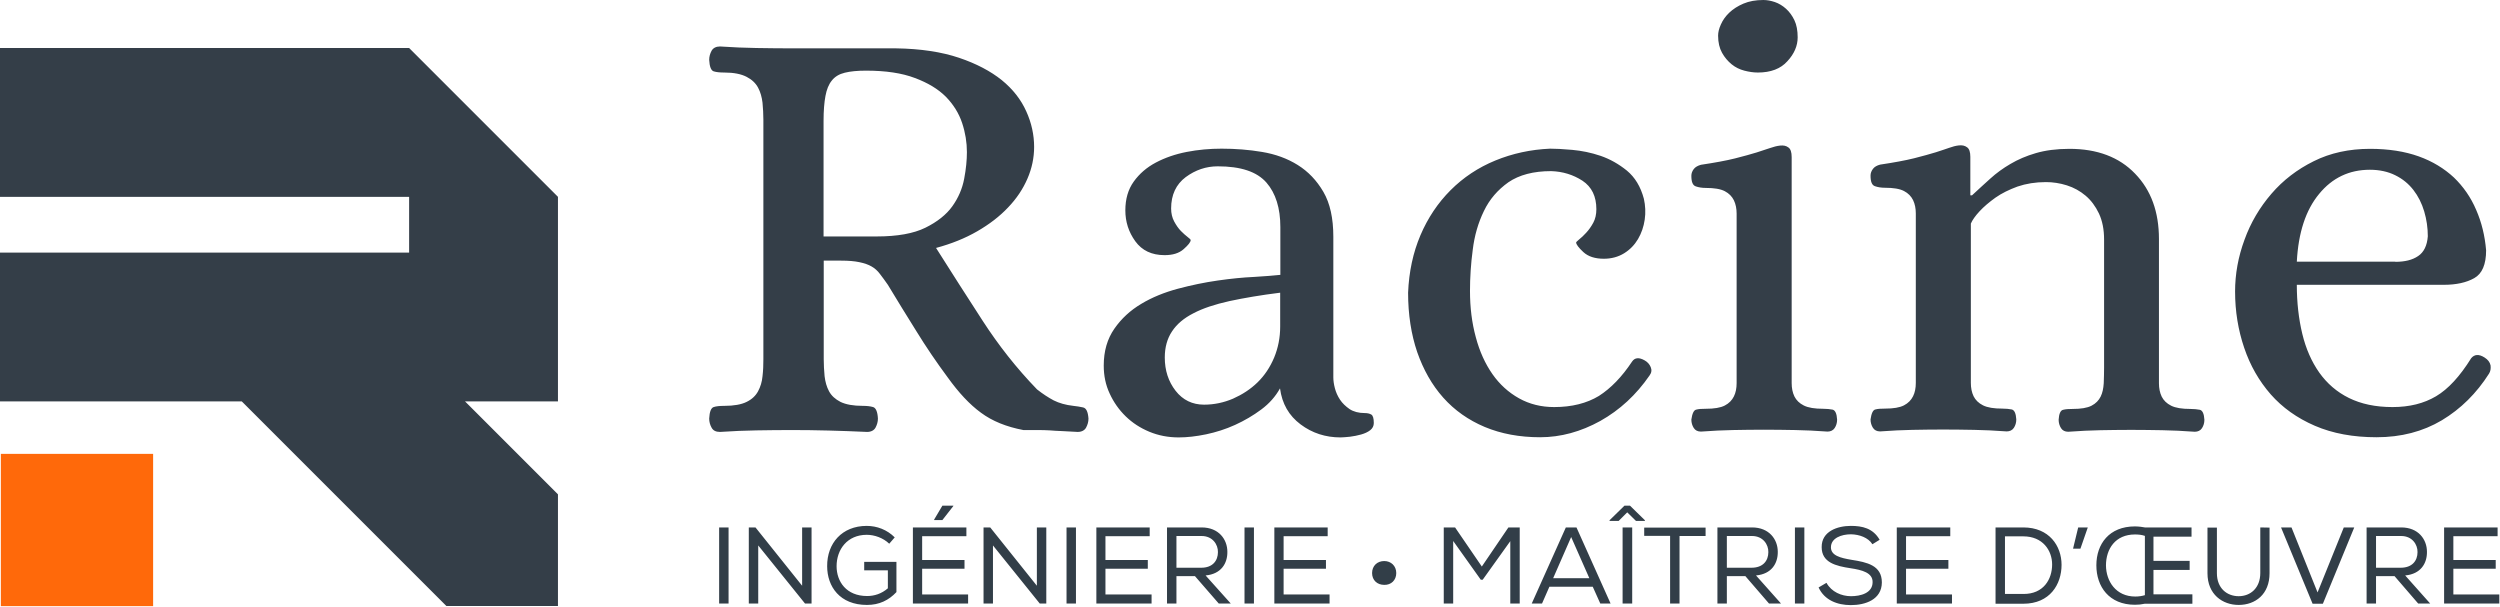 <?xml version="1.0" encoding="utf-8"?>
<svg width="1458px" height="354px" viewBox="0 0 1458 354" version="1.1" xmlns:xlink="http://www.w3.org/1999/xlink" xmlns="http://www.w3.org/2000/svg">
  <desc>Created with Lunacy</desc>
  <defs>
    <rect width="1458" height="354" id="artboard_1" />
    <clipPath id="clip_1">
      <use xlink:href="#artboard_1" clip-rule="evenodd" />
    </clipPath>
  </defs>
  <g id="Logo/Racine" clip-path="url(#clip_1)">
    <path d="M611.6 42.3C609 42.3 606.4 41.9 603.7 41.2C601 40.5 598.5 39.3 596.3 37.5C594.1 35.7 592.2 33.5 590.7 30.8C589.2 28.1 588.4 24.8 588.4 20.8C588.4 18.9 588.9 16.7 590 14.3C591.1 11.8 592.7 9.5 594.9 7.4C597.1 5.3 599.9 3.5 603.2 2.1C606.5 0.7 610.4 0 614.8 0C616.9 0 619.1 0.4 621.5 1.2C623.8 2 626 3.3 628 5.1C630 6.9 631.6 9.1 632.9 11.8C634.2 14.5 634.8 17.9 634.8 21.8C634.8 26.7 632.8 31.4 628.8 35.7C624.9 40.1 619.1 42.3 611.6 42.3ZM159.5 187.1C150.3 172.9 141.2 158.7 132.3 144.6C141.2 142.2 149.2 139 156.3 134.9C163.4 130.8 169.4 126.2 174.3 121C179.3 115.8 183 110.2 185.6 104.2C188.2 98.2 189.5 92 189.5 85.7C189.5 78.7 188 71.7 184.9 64.9C181.8 58 177.1 52 170.6 46.7C164.1 41.5 155.8 37.1 145.7 33.7C135.6 30.3 123.3 28.4 109 28.2L48.2 28.2C41.2 28.2 34.3 28.1 27.6 28Q17.55 27.85 6.3 27.1C4 27.1 2.3 28 1.4 29.6C0.5 31.3 0 33 0 34.9C0.2 38.9 1.1 41.1 2.6 41.6C4.2 42.1 6.2 42.3 8.8 42.3C14.4 42.3 18.7 43.2 21.8 44.8C24.9 46.4 27.1 48.5 28.5 51.1C29.9 53.7 30.7 56.6 31.1 59.9C31.4 63.2 31.6 66.5 31.6 69.8L31.6 209.5C31.6 212.8 31.5 216.1 31.1 219.4C30.8 222.7 29.9 225.6 28.5 228.2C27.1 230.8 24.9 232.9 21.8 234.4C18.8 235.9 14.4 236.7 8.8 236.7C6.2 236.7 4.1 236.9 2.6 237.4C1.1 237.9 0.2 240.1 0 244.1C0 246 0.5 247.8 1.4 249.4C2.3 251.1 3.9 251.9 6.3 251.9C13.9 251.4 20.9 251.1 27.5 251C34.1 250.9 40.9 250.8 48 250.8C62.1 250.8 76.8 251.2 92.1 251.9C94.4 251.9 96.1 251 97 249.4C97.9 247.7 98.4 246 98.4 244.1C98.2 240.1 97.2 237.9 95.6 237.4C93.9 236.9 91.9 236.7 89.6 236.7C84 236.7 79.7 235.9 76.6 234.4C73.5 232.8 71.3 230.8 69.9 228.2C68.5 225.6 67.7 222.7 67.3 219.4C67 216.1 66.8 212.8 66.8 209.5L66.8 152L77 152C81.3 152 84.8 152.3 87.6 152.9C90.5 153.5 92.8 154.3 94.7 155.4C96.5 156.4 98.2 157.9 99.6 159.8C101 161.6 102.6 163.8 104.2 166.1C109.6 175.1 115.2 184.1 120.8 193.1C126.4 202.2 132.5 211.2 139.1 220.1C145.5 229 151.9 235.9 158.5 240.7C165.1 245.6 173.3 248.9 183.2 250.8L192 250.8C194.3 250.8 196.6 250.9 198.7 251C200.8 251.2 203.1 251.3 205.6 251.4C208 251.5 211.1 251.7 214.9 251.9C217.2 251.9 218.9 251 219.8 249.4C220.7 247.7 221.2 246 221.2 244.1C220.9 240.1 219.9 238 218 237.6C216.2 237.2 214.3 236.9 212.4 236.7C207.9 236.2 204.1 235.1 200.9 233.5C197.7 231.8 194.5 229.7 191.2 227.1C179.2 214.7 168.7 201.3 159.5 187.1ZM79.1 42.4C82.3 41.6 86.5 41.2 91.4 41.2C102.9 41.2 112.4 42.6 120 45.5C127.5 48.3 133.5 51.9 138 56.4C142.4 60.9 145.6 66 147.5 71.7C149.4 77.4 150.3 83.1 150.3 88.7C150.3 93.3 149.8 98.6 148.7 104.3C147.6 110.1 145.3 115.4 141.8 120.3C138.3 125.2 133 129.4 126.1 132.8C119.2 136.2 109.7 137.9 97.7 137.9L66.7 137.9L66.7 70.4C66.7 64.6 67.1 59.7 67.8 56C68.5 52.2 69.7 49.2 71.5 47C73.3 44.7 75.8 43.2 79.1 42.4ZM735.5 113.9L736.5 113.9C740 110.6 743.6 107.4 747.1 104.2C750.6 101 754.6 98.1 758.9 95.6C763.3 93 768.2 90.9 773.7 89.3C779.2 87.7 785.7 86.8 793.3 86.8C809.5 86.8 822.3 91.6 831.6 101.3C840.9 110.9 845.5 123.6 845.5 139.4L845.5 223.5C845.5 226.4 846 229 847.1 231.3C848.2 233.5 850 235.3 852.6 236.6C855.2 237.9 858.9 238.5 863.9 238.5C866 238.5 867.8 238.7 869.4 239C870.9 239.4 871.8 241.3 872 244.8C872 246.7 871.5 248.3 870.6 249.7C869.7 251.1 868.2 251.8 866.4 251.8C859.6 251.3 853.3 251 847.5 250.9C841.7 250.8 835.7 250.7 829.3 250.7C822.9 250.7 817 250.8 811.3 250.9C805.7 251 799.4 251.3 792.6 251.8C790.7 251.8 789.3 251.1 788.4 249.7C787.5 248.3 787 246.6 787 244.8C787.2 241.3 788.1 239.3 789.6 239C791.1 238.6 792.9 238.5 795.1 238.5C800 238.5 803.7 237.9 806.2 236.6C808.7 235.3 810.4 233.5 811.5 231.3C812.6 229.1 813.1 226.5 813.3 223.5C813.4 220.6 813.5 217.6 813.5 214.5L813.5 139.7C813.5 133.8 812.5 128.8 810.5 124.5C808.5 120.3 805.9 116.8 802.7 114.1C799.5 111.4 795.9 109.4 791.8 108.1C787.7 106.8 783.6 106.2 779.6 106.2C773.5 106.2 768 107.1 763 108.8C758.1 110.6 753.8 112.7 750.1 115.3C746.5 117.9 743.4 120.5 740.9 123.2C738.4 125.9 736.7 128.3 735.8 130.4L735.8 223.3C735.8 226.2 736.3 228.8 737.4 231.1C738.5 233.3 740.3 235.1 742.9 236.4C745.5 237.7 749.2 238.3 754.2 238.3C756.3 238.3 758.1 238.5 759.7 238.8C761.2 239.2 762.1 241.1 762.3 244.6C762.3 246.5 761.8 248.1 760.9 249.5C760 250.9 758.5 251.6 756.7 251.6C749.9 251.1 743.6 250.8 737.8 250.7C732 250.6 726 250.5 719.6 250.5C713.3 250.5 707.3 250.6 701.6 250.7C696 250.8 689.7 251.1 682.9 251.6C681 251.6 679.6 250.9 678.7 249.5C677.8 248.1 677.3 246.4 677.3 244.6C677.8 241.1 678.7 239.1 680.1 238.8C681.5 238.4 683.4 238.3 685.7 238.3C690.6 238.3 694.3 237.7 696.8 236.4C699.3 235.1 701 233.3 702.1 231.1C703.2 228.9 703.7 226.3 703.7 223.3L703.7 124.5C703.7 121.6 703.2 119 702.1 116.7C701 114.5 699.3 112.7 696.8 111.4C694.3 110.1 690.6 109.5 685.7 109.5C683.6 109.5 681.6 109.2 679.9 108.6C678.1 108 677.3 106 677.3 102.4C677.3 101 677.8 99.7 678.7 98.5C679.6 97.3 681 96.5 682.9 96C690.9 94.8 697.5 93.6 702.7 92.3C707.9 91 712.1 89.8 715.4 88.8C718.7 87.7 721.3 86.9 723.2 86.2C725.1 85.5 727 85 728.8 84.8C730.7 84.6 732.3 84.9 733.6 85.9C734.9 86.8 735.5 88.7 735.5 91.5L735.5 113.9ZM631.3 91.6L631.3 223.4C631.3 226.3 631.8 228.9 632.9 231.2C634 233.4 635.8 235.2 638.4 236.5C641 237.8 644.7 238.4 649.7 238.4C651.8 238.4 653.6 238.6 655.2 238.9C656.7 239.3 657.6 241.2 657.8 244.7C657.8 246.6 657.3 248.2 656.4 249.6C655.5 251 654 251.7 652.2 251.7C645.4 251.2 639.1 250.9 633.3 250.8C627.5 250.7 621.5 250.6 615.1 250.6C608.8 250.6 602.8 250.7 597.1 250.8C591.5 250.9 585.2 251.2 578.4 251.7C576.5 251.7 575.1 251 574.2 249.6C573.3 248.2 572.8 246.5 572.8 244.7C573.3 241.2 574.2 239.2 575.6 238.9C577 238.5 578.9 238.4 581.2 238.4C586.1 238.4 589.8 237.8 592.3 236.5C594.8 235.2 596.5 233.4 597.6 231.2C598.7 229 599.2 226.4 599.2 223.4L599.2 124.6C599.2 121.7 598.7 119.1 597.6 116.8C596.5 114.6 594.8 112.8 592.3 111.5C589.8 110.2 586.1 109.6 581.2 109.6C579.1 109.6 577.1 109.3 575.4 108.7C573.6 108.1 572.8 106.1 572.8 102.5C572.8 101.1 573.3 99.8 574.2 98.6C575.1 97.4 576.6 96.6 578.4 96.1C586.4 94.9 593 93.7 598.2 92.4C603.4 91.1 607.6 89.9 610.9 88.9C614.2 87.8 616.8 87 618.8 86.3C620.8 85.6 622.7 85.1 624.6 84.9C626.5 84.7 628.1 85 629.4 86C630.7 86.9 631.3 88.8 631.3 91.6ZM296.6 97C289.8 97 283.6 99.1 277.9 103.3C272.3 107.5 269.4 113.6 269.4 121.6C269.4 124.4 270 127 271.2 129.2C272.4 131.4 273.7 133.3 275.1 134.7C276.5 136.1 277.8 137.3 279 138.2C280.2 139.1 280.8 139.7 280.8 140C280.8 141.2 279.4 142.9 276.7 145.3C274 147.7 270.3 148.8 265.6 148.8Q254.35 148.8 248.5 140.7C244.6 135.3 242.7 129.3 242.7 122.7C242.7 116.1 244.3 110.5 247.6 105.9Q252.55 99 260.5 94.8C265.8 92 271.8 89.9 278.5 88.6C285.2 87.3 292 86.7 298.8 86.7C306.8 86.7 314.7 87.3 322.4 88.6C330.2 89.9 337.1 92.4 343.2 96.2C349.3 100 354.3 105.2 358.2 111.9C362.1 118.6 364 127.3 364 138.1L364 220.1C364 222 364.3 224.1 364.9 226.4C365.5 228.7 366.5 231 367.9 233.1C369.3 235.2 371.2 237 373.5 238.6C375.8 240.1 378.8 240.9 382.3 240.9C383.9 240.9 385.2 241.2 386.2 241.8C387.1 242.4 387.6 244 387.6 246.7C387.6 248.4 386.9 249.8 385.5 250.9C384.1 252 382.3 252.8 380.2 253.4C378.1 254 375.9 254.4 373.7 254.7C371.5 254.9 369.6 255.1 368.2 255.1C359.5 255.1 351.7 252.6 344.9 247.5C338.1 242.4 334.1 235.5 332.9 226.5C330.3 231.2 326.7 235.3 322 238.8Q314.95 244.05 306.7 247.8C301.2 250.3 295.5 252.1 289.8 253.3C284 254.5 278.7 255.1 273.8 255.1C267.7 255.1 262 254 256.7 251.8Q248.75 248.5 242.9 242.8C239 239 235.9 234.6 233.6 229.6C231.2 224.5 230.1 219.1 230.1 213.2C230.1 204.7 232.2 197.6 236.3 191.7C240.4 185.8 245.6 181 252 177.2C258.3 173.4 265.5 170.5 273.3 168.4C281.2 166.3 288.9 164.7 296.6 163.6C304.2 162.5 311.3 161.8 317.8 161.5C324.3 161.1 329.4 160.7 333.1 160.3L333.1 132.4C333.1 121.4 330.4 112.7 325 106.5C319.4 100.1 310 97 296.6 97ZM538.2 210.9C539.8 208.5 542.3 208.3 545.6 210.2C547.2 211.1 548.4 212.4 549.1 214.1C549.8 215.8 549.6 217.4 548.4 219C540.6 230.3 531.1 239.1 519.7 245.5C508.3 251.8 496.6 255 484.6 255C472.6 255 461.9 253 452.3 249C442.8 245 434.7 239.3 428.1 231.9C421.5 224.5 416.5 215.6 412.9 205.3C409.4 195 407.6 183.4 407.6 170.7C408.1 158.5 410.5 147.3 414.8 137.2C419.1 127.1 425 118.3 432.4 110.9C439.8 103.5 448.5 97.7 458.5 93.6C468.5 89.5 479.1 87.2 490.4 86.7C493.5 86.7 497.7 86.9 503.3 87.4C508.8 87.9 514.3 89 519.9 90.9C525.4 92.8 530.5 95.7 535.2 99.5C539.9 103.4 543.2 108.8 545.1 115.9C546 119.9 546.2 124 545.6 128.1C545 132.2 543.7 136 541.7 139.4C539.7 142.8 537 145.6 533.6 147.7C530.2 149.8 526.2 150.9 521.8 150.9C516.6 150.9 512.6 149.6 509.8 147C507 144.4 505.6 142.5 505.6 141.4C505.6 141.2 506.2 140.6 507.4 139.6C508.6 138.7 509.9 137.4 511.5 135.7C513 134.1 514.4 132.1 515.6 129.9C516.8 127.7 517.4 125 517.4 122C517.4 114.5 514.7 109 509.3 105.4C503.9 101.9 497.8 100 491 99.8C480.7 99.8 472.4 102 466.1 106.3C459.9 110.7 455.1 116.2 451.8 123.1C448.5 129.9 446.3 137.4 445.3 145.7C444.2 153.9 443.7 161.9 443.7 169.7C443.7 179.3 444.8 188.3 447.1 196.7C449.3 205 452.6 212.2 456.8 218.2C461 224.2 466.2 228.9 472.3 232.3C478.4 235.7 485.2 237.4 492.8 237.4C503.1 237.4 511.8 235.2 518.9 230.9C525.9 226.4 532.3 219.8 538.2 210.9ZM1038 217.9C1030.7 229.4 1021.5 238.5 1010.5 245.1Q993.85 255 972.4 255C958.8 255 946.8 252.8 936.4 248.3C926 243.8 917.5 237.7 910.7 230C903.9 222.2 898.7 213.2 895.2 202.8C891.7 192.5 889.9 181.5 889.9 170C889.9 159.9 891.7 149.8 895.4 139.8C899 129.8 904.3 120.9 911.1 113C917.9 105.1 926.1 98.8 935.8 94C945.4 89.2 956.4 86.8 968.6 86.8C979.4 86.8 988.9 88.3 997 91.2C1005.1 94.1 1011.9 98.3 1017.5 103.5C1023 108.8 1027.4 115.1 1030.5 122.4C1033.7 129.7 1035.6 137.6 1036.3 146Q1036.3 158.3 1029.4 162.2C1024.8 164.8 1018.9 166.1 1011.6 166.1L925.9 166.1C925.9 176.4 927 186 929.1 194.7C931.2 203.4 934.5 210.9 939 217.3C943.5 223.6 949.2 228.6 956.3 232.1C963.4 235.6 971.8 237.4 981.7 237.4C991.6 237.4 1000 235.3 1007.1 231.1C1014.2 226.9 1021 219.5 1027.6 208.9C1029.5 206.6 1032.1 206.4 1035.4 208.5C1037.3 209.7 1038.5 211.2 1038.9 213.1C1039.1 214.9 1038.9 216.5 1038 217.9ZM983.3 152.7C988.9 152.7 993.4 151.6 996.7 149.3C1000 147.1 1001.9 143.2 1002.3 137.8C1002.3 132.9 1001.6 128 1000.2 123.3C998.8 118.6 996.7 114.4 993.9 110.8C991.1 107.2 987.6 104.3 983.3 102.2C979.1 100.1 974.1 99 968.5 99C956.5 99 946.6 103.7 938.9 113.1C931.1 122.5 926.8 135.7 925.9 152.6L983.3 152.6L983.3 152.7ZM333 170.7C321.7 172.1 311.8 173.8 303.4 175.6C294.9 177.5 287.9 179.8 282.4 182.7C276.9 185.5 272.7 189 269.9 193.3C267.1 197.5 265.7 202.6 265.7 208.5C265.7 216 267.8 222.5 272 227.9C276.2 233.3 281.8 236 288.6 236C294.5 236 300.1 234.8 305.5 232.5C310.9 230.1 315.7 227 319.8 223C323.9 219 327.1 214.2 329.5 208.5C331.8 202.9 333 196.9 333 190.5L333 170.7Z" transform="translate(413.6 0)" id="Racine" fill="#343E48" fill-rule="evenodd" stroke="none" />
    <path d="M130.2 0L136.6 0L136.6 0.2L130.2 8.4L125.4 8.4L125.4 8.1L130.2 0ZM531.2 0L539.9 8.5L539.9 8.9L534.7 8.9L529.6 3.9L524.6 8.9L519.3 8.9L519.3 8.5L528 0L531.2 0ZM99.2 22.2C95.7 18.8 90.6 17 86.1 17C74.7 17 68.5 25.6 68.5 35.3C68.5 44.3 74.2 52.7 86.3 52.7C90.5 52.7 94.7 51.4 98.4 48.2L98.4 37.7L84.6 37.7L84.6 32.8L103.4 32.8L103.4 50.4C98.9 55.2 93.4 57.9 86.2 57.9C70.4 57.9 63 47.2 63 35.3C62.9 22 71.6 11.8 86.1 11.8C92 11.8 97.9 14 102.4 18.5L99.2 22.2ZM648.4 24.3C648.4 18.9 654.5 16.7 660.1 16.7C665 16.8 670.1 18.6 672.6 22.5L676.8 19.9C672.9 13.1 666.6 11.8 660 11.8C652.3 11.8 642.9 14.9 643 24.2C643 33.2 651.3 35.2 659.9 36.5C666.5 37.5 672.8 39.1 672.7 44.6C672.7 51.1 665.5 52.8 660.1 52.8C654.6 52.8 648.7 50.3 645.8 45L641.2 47.7C644.6 55.1 652.1 58 660 58C668.5 58 678 54.8 678.1 44.8C678.1 34.8 669.4 33 660.5 31.6C653.9 30.5 648.4 29.1 648.4 24.3ZM831.4 57.2Q828.7 57.8 825.7 57.8C810.6 57.8 803.2 47.2 803.2 34.8C803.2 22.3 810.7 12.1 825.7 12.1C827.8 12.1 830.7 12.5 831.5 12.7L858.7 12.7L858.7 18.1L836.5 18.1L836.5 32.2L857.6 32.2L857.6 37.5L836.5 37.5L836.5 51.7L859.2 51.7L859.2 57.2L831.4 57.2ZM0 12.7L5.5 12.7L5.5 57.1L0 57.1L0 12.7ZM48.4 46.7L21.2 12.7L17.3 12.7L17.3 57.1L22.8 57.1L22.8 23.2L50.1 57.1L53.9 57.1L53.9 12.7L48.4 12.7L48.4 46.7ZM113 12.7L144.2 12.7L144.2 17.8L118.4 17.8L118.4 31.7L143.1 31.7L143.1 36.8L118.4 36.8L118.4 51.8L145.2 51.8L145.2 57.1L113 57.1L113 12.7ZM158.1 12.7L185.3 46.7L185.3 12.7L190.8 12.7L190.8 57.1L187 57.1L159.7 23.2L159.7 57.1L154.2 57.1L154.2 12.7L158.1 12.7ZM208.1 12.7L202.6 12.7L202.6 57.1L208.1 57.1L208.1 12.7ZM220 12.7L251.1 12.7L251.1 17.8L225.3 17.8L225.3 31.7L250 31.7L250 36.8L225.3 36.8L225.3 51.8L252.2 51.8L252.2 57.1L220 57.1L220 12.7ZM277.5 41.1L266.7 41.1L266.7 57.1L261.2 57.1L261.2 12.7L281.4 12.7C291.4 12.7 296.4 19.7 296.4 26.9C296.5 33.6 292.8 39.9 283.7 40.7L298.4 57.1L291.4 57.1L277.5 41.1ZM306.4 12.7L311.9 12.7L311.9 57.1L306.4 57.1L306.4 12.7ZM354.9 12.7L323.8 12.7L323.8 57.1L356 57.1L356 51.8L329.2 51.8L329.2 36.8L353.9 36.8L353.9 31.7L329.2 31.7L329.2 17.8L354.9 17.8L354.9 12.7ZM444.2 43.2L445.3 43.2L461.4 20.7L461.4 57.1L466.9 57.1L466.9 12.7L460.3 12.7L444.8 35.5L429.2 12.7L422.6 12.7L422.6 57.1L428.1 57.1L428.1 20.6L444.2 43.2ZM519.9 57.1L500 12.7L493.8 12.7L473.9 57.1L479.9 57.1L484.2 47.3L509.5 47.3L513.9 57.1L519.9 57.1ZM532.5 12.7L532.5 57.1L526.9 57.1L526.9 12.7L532.5 12.7ZM598.5 41.1L587.7 41.1L587.7 57.1L582.2 57.1L582.2 12.7L602.4 12.7C612.4 12.7 617.4 19.7 617.4 26.9C617.5 33.6 613.8 39.9 604.7 40.7L619.3 57.1L612.3 57.1L598.5 41.1ZM627.4 12.7L632.9 12.7L632.9 57.1L627.4 57.1L627.4 12.7ZM686.8 12.7L718 12.7L718 17.8L692.2 17.8L692.2 31.7L716.9 31.7L716.9 36.8L692.2 36.8L692.2 51.8L719 51.8L719 57.1L686.8 57.1L686.8 12.7ZM744.4 12.7L760.6 12.7C775.7 12.7 782.9 23.5 782.9 34.5C782.9 45.9 776.1 57.2 760.6 57.2L744.4 57.2L744.4 12.7ZM792.6 12.7L798.2 12.7L793.9 25.1L789.6 25.1L792.6 12.7ZM904.2 12.8L904.2 39.4C904.2 51.7 895.9 57.9 886.2 57.9C876.8 57.9 868 51.8 868 39.4L868 12.8L873.5 12.8L873.5 39.4C873.5 48.2 879.4 52.8 886.2 52.8C893.1 52.8 898.8 48 898.8 39.3L898.8 12.7L904.2 12.8ZM932.2 50.6L917 12.7L910.9 12.7L929.3 57.2L935.3 57.2L953.6 12.7L947.5 12.7L932.2 50.6ZM966.3 41.1L977.1 41.1L990.9 57.1L997.9 57.1L983.3 40.7C992.4 39.9 996.1 33.6 996 26.9C996 19.7 991 12.7 981 12.7L960.8 12.7L960.8 57.1L966.3 57.1L966.3 41.1ZM1037.2 12.7L1006 12.7L1006 57.1L1038.2 57.1L1038.2 51.8L1011.4 51.8L1011.4 36.8L1036.1 36.8L1036.1 31.7L1011.4 31.7L1011.4 17.8L1037.2 17.8L1037.2 12.7ZM539.5 17.6L539.5 12.8L575.3 12.8L575.3 17.7L560.1 17.7L560.1 57.1L554.6 57.1L554.6 17.6L539.5 17.6ZM831.4 17.6C829.7 17 827.8 16.8 825.7 16.8C814.3 16.8 808.8 25.2 808.8 34.9C808.9 44 814.5 53 825.9 53C828 53 829.8 52.7 831.5 52.2L831.5 17.6L831.4 17.6ZM290.9 27.1C291 22.7 287.8 17.7 281.4 17.7L266.7 17.7L266.7 36.2L281.2 36.2C287.8 36.2 290.9 32.1 290.9 27.1ZM611.9 27.1C612 22.7 608.8 17.7 602.4 17.7L587.7 17.7L587.7 36.2L602.1 36.2C608.8 36.2 611.9 32.1 611.9 27.1ZM981 17.7C987.4 17.7 990.6 22.7 990.5 27.1C990.5 32.1 987.4 36.2 980.7 36.2L966.3 36.2L966.3 17.7L981 17.7ZM777.4 34.3C777.4 26.1 771.9 17.9 760.6 17.9L749.9 17.9L749.9 51.5L760.6 51.5C772.4 51.6 777.4 42.9 777.4 34.3ZM486.4 42.3L496.9 18.3L507.5 42.3L486.4 42.3ZM387.9 46.2C383.8 46.2 380.8 43.5 380.8 39.3C380.8 35.1 383.8 32.3 387.9 32.3C391.8 32.3 394.9 35.1 394.9 39.3C394.9 43.5 391.9 46.3 387.9 46.2Z" transform="translate(419.4 294.9)" id="Signature" fill="#323E48" fill-rule="evenodd" stroke="none" />
    <path d="M2.84217e-14 86.7L2.84217e-14 0L238.6 0L325.4 86.8L325.4 206.1L271.2 206.1L325.4 260.3L325.4 325.4L260.3 325.4L141 206.1L0 206.1L0 119.3L238.6 119.3L238.6 86.8L2.84217e-14 86.8L2.84217e-14 86.7Z" transform="translate(7.389644E-13 28)" id="Path" fill="#343E48" stroke="none" />
    <path d="M0 0L88.8 0L88.8 88.8L0 88.8L0 0Z" transform="translate(0.5 264.7)" id="Rectangle" fill="#FF690A" stroke="none" />
  </g>
</svg>